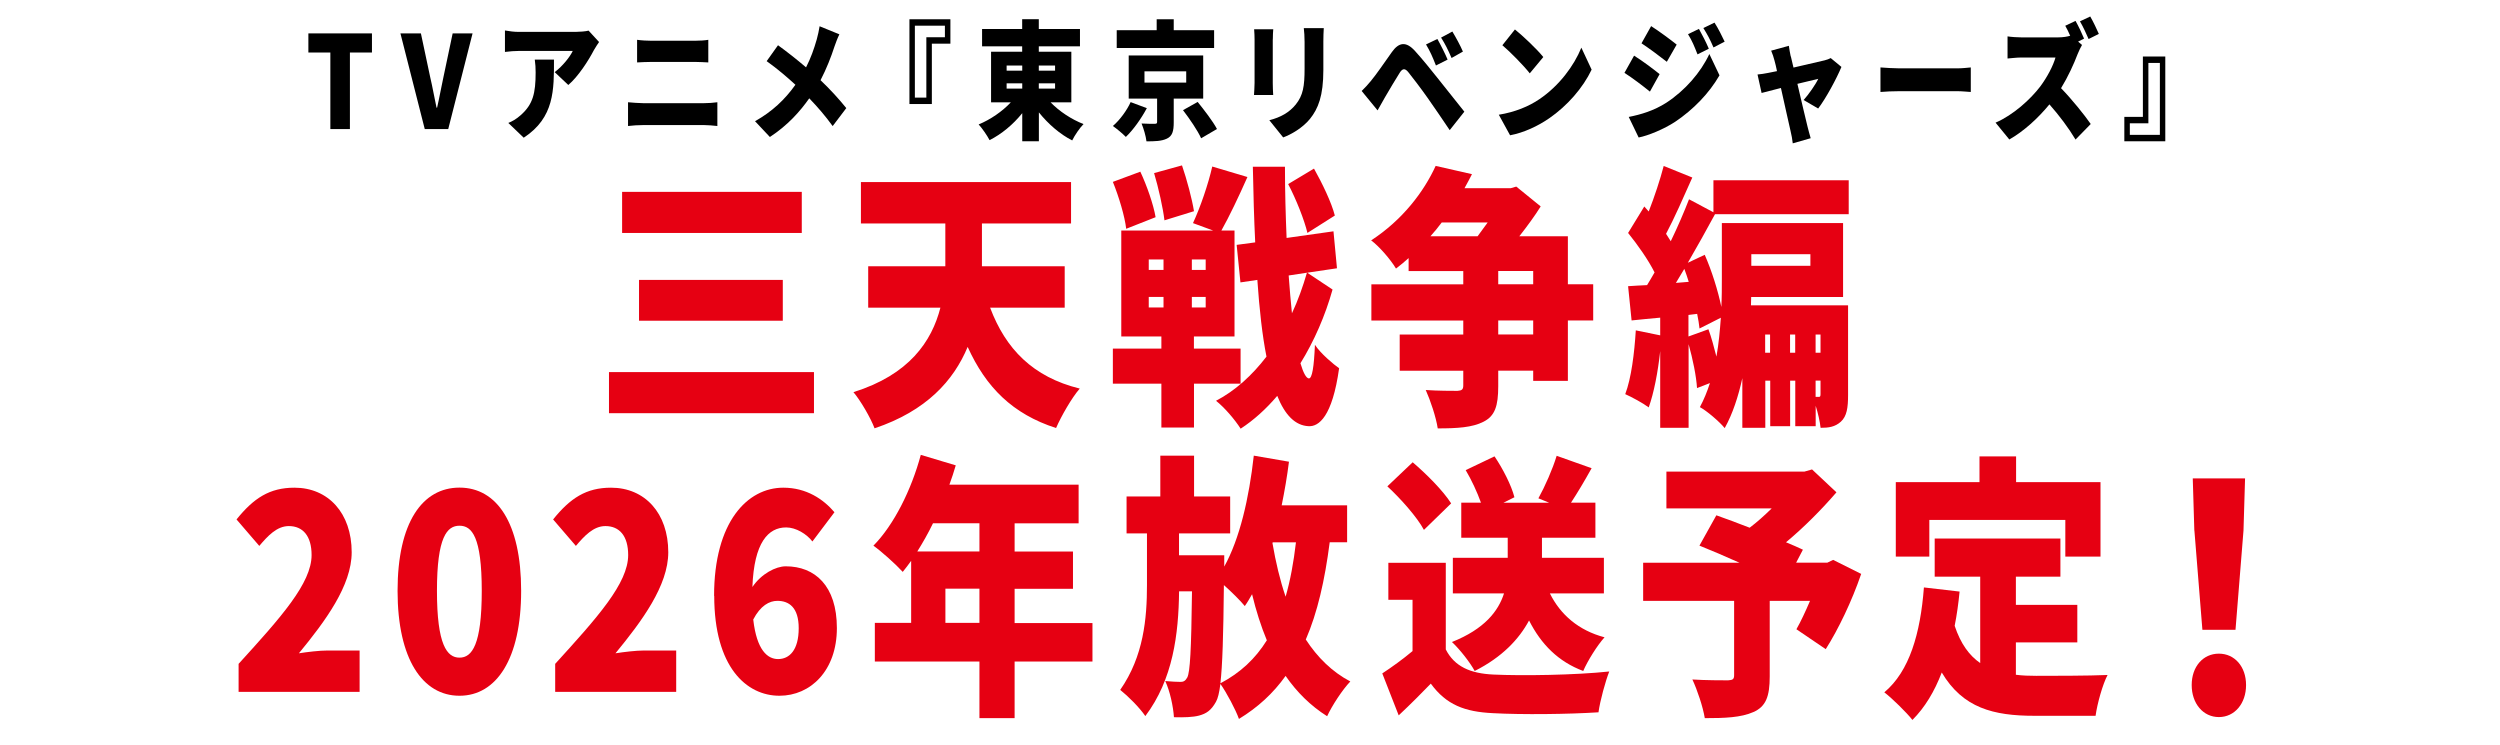 <?xml version="1.0" encoding="UTF-8"?>
<svg id="_レイヤー_2" data-name="レイヤー 2" xmlns="http://www.w3.org/2000/svg" xmlns:xlink="http://www.w3.org/1999/xlink" viewBox="0 0 350.38 104.45">
  <defs>
    <style>
      .cls-1 {
        clip-path: url(#clippath);
      }

      .cls-2 {
        fill: none;
      }

      .cls-2, .cls-3, .cls-4 {
        stroke-width: 0px;
      }

      .cls-4 {
        fill: #e60012;
      }
    </style>
    <clipPath id="clippath">
      <rect class="cls-2" width="350.38" height="104.45"/>
    </clipPath>
  </defs>
  <g id="_レイヤー_1-2" data-name="レイヤー 1">
    <g id="catch_10">
      <g class="cls-1">
        <g>
          <path class="cls-3" d="m46.3,7.36h-3.08v-2.68h8.91v2.68h-3.09v10.73h-2.74V7.36Z"/>
          <path class="cls-3" d="m56.1,4.68h2.89l1.3,6.12c.34,1.44.57,2.81.89,4.29h.08c.34-1.48.57-2.84.89-4.29l1.29-6.12h2.79l-3.41,13.41h-3.29l-3.41-13.41Z"/>
          <path class="cls-3" d="m83.26,6.98c-.78,1.51-2.23,3.76-3.61,4.93l-1.91-1.8c1.13-.85,2.19-2.21,2.53-2.97h-7.56c-.67,0-1.15.05-1.94.14v-3.01c.63.11,1.27.2,1.94.2h7.94c.5,0,1.52-.07,1.84-.18l1.47,1.6c-.18.27-.54.79-.69,1.08Zm-9.86,12.32l-2.16-2.07c.54-.22,1.1-.52,1.75-1.1,1.7-1.51,2.08-3.04,2.08-5.98,0-.63-.03-1.15-.12-1.8h2.69c0,4.23.08,8.12-4.24,10.95Z"/>
          <path class="cls-3" d="m90.12,14.46h8.57c.55,0,1.29-.05,1.85-.13v3.33c-.6-.07-1.38-.13-1.85-.13h-8.57c-.63,0-1.48.05-2.1.13v-3.33c.64.05,1.47.13,2.1.13Zm1.13-8.75h6.21c.64,0,1.36-.05,1.81-.13v3.17c-.46-.02-1.25-.07-1.81-.07h-6.2c-.61,0-1.42.04-1.97.07v-3.17c.6.09,1.42.13,1.96.13Z"/>
          <path class="cls-3" d="m116.93,6.59c-.44,1.35-1.09,3.04-1.93,4.65,1.35,1.28,2.6,2.66,3.61,3.91l-1.91,2.52c-1.04-1.44-2.1-2.66-3.28-3.89-1.3,1.84-2.98,3.75-5.52,5.42l-2.08-2.21c2.42-1.37,4.16-3.01,5.66-5.11-1.06-.97-2.42-2.16-4.03-3.31l1.59-2.23c1.18.85,2.68,2.03,3.93,3.1.67-1.31,1.12-2.59,1.5-3.92.15-.52.32-1.33.4-1.84l2.77,1.13c-.23.45-.57,1.35-.72,1.8Z"/>
          <path class="cls-3" d="m127.46,14.58V2.7h5.74v3.42h-2.6v8.46h-3.14Zm2.37-.9V5.22h2.6v-1.62h-4.21v10.08h1.61Z"/>
          <path class="cls-3" d="m147.25,14.35c1.22,1.26,2.92,2.38,4.61,3.04-.54.54-1.24,1.58-1.59,2.29-1.7-.86-3.35-2.29-4.67-3.93v4.05h-2.33v-3.94c-1.29,1.6-2.89,2.93-4.58,3.78-.34-.65-1.04-1.67-1.53-2.2,1.65-.68,3.31-1.82,4.51-3.1h-2.77v-7.09h4.36v-.76h-5.62v-2.43h5.62v-1.37h2.33v1.37h5.77v2.43h-5.77v.76h4.56v7.09h-2.91Zm-6.17-4.45h2.19v-.72h-2.19v.72Zm0,2.52h2.19v-.74h-2.19v.74Zm4.51-3.24v.72h2.28v-.72h-2.28Zm2.28,2.5h-2.28v.74h2.28v-.74Z"/>
          <path class="cls-3" d="m160.73,15.16c-.78,1.46-1.9,3.04-2.94,4.03-.49-.5-1.3-1.17-1.82-1.53,1-.85,2-2.25,2.49-3.35l2.27.85Zm9.43-8.43h-13.65v-2.5h5.6v-1.53h2.39v1.53h5.66v2.5Zm-5.66,7.08v3.35c0,1.24-.2,1.91-.96,2.27-.75.36-1.7.38-2.86.38-.09-.76-.4-1.8-.69-2.5.63.04,1.61.05,1.84.04.26,0,.34-.05.34-.27v-3.26h-3.98v-6.05h10.44v6.05h-4.12Zm-4.1-2.23h5.85v-1.58h-5.85v1.58Zm7.45,2.7c.9,1.12,2.13,2.7,2.71,3.8l-2.22,1.3c-.47-1.06-1.62-2.74-2.54-3.94l2.05-1.15Z"/>
          <path class="cls-3" d="m178.38,5.52v6.12c0,.45.03,1.21.06,1.67h-2.69c.02-.36.08-1.13.08-1.69v-6.1c0-.34-.02-.97-.06-1.42h2.68c-.03.45-.06.77-.06,1.42Zm7.09.36v3.93c0,3.62-.72,5.42-1.88,6.86-1.03,1.26-2.63,2.18-3.75,2.59l-1.94-2.41c1.59-.41,2.79-1.08,3.7-2.2,1.03-1.28,1.24-2.56,1.24-5.04v-3.73c0-.79-.05-1.4-.11-1.94h2.8c-.03.54-.06,1.15-.06,1.94Z"/>
          <path class="cls-3" d="m192.19,11.27c.67-.79,1.79-2.43,2.89-3.98.96-1.35,1.97-1.55,3.24-.14,1.09,1.21,2.17,2.54,3.11,3.73,1.03,1.3,2.62,3.29,3.8,4.77l-2.05,2.59c-.99-1.46-2.25-3.33-3.11-4.54-.9-1.28-2.22-3.01-2.72-3.62-.44-.52-.78-.5-1.16.09-.54.83-1.5,2.48-2.08,3.46-.37.63-.75,1.31-1.04,1.84l-2.23-2.72c.49-.47.86-.88,1.36-1.48Zm10.7-2.92l-1.64.83c-.49-1.24-.8-1.96-1.39-2.95l1.59-.77c.46.81,1.1,2.09,1.44,2.9Zm2.14-1.12l-1.59.9c-.54-1.24-.87-1.91-1.47-2.86l1.58-.85c.47.77,1.15,2.02,1.48,2.81Z"/>
          <path class="cls-3" d="m215.78,13.88c2.75-1.87,4.82-4.66,5.85-7.2l1.44,3.08c-1.22,2.56-3.4,5.06-5.95,6.82-1.56,1.08-3.55,2.02-5.48,2.38l-1.58-2.88c2.25-.36,4.22-1.17,5.72-2.2Zm.52-5.89l-1.9,2.29c-.81-1.04-2.74-3.02-3.84-3.94l1.76-2.21c1.06.85,3.06,2.72,3.98,3.87Z"/>
          <path class="cls-3" d="m232.6,10.39l-1.36,2.45c-.93-.76-2.48-1.94-3.57-2.63l1.35-2.41c1.1.68,2.72,1.89,3.58,2.59Zm.92,4.02c2.63-1.71,4.84-4.25,6.05-6.84l1.42,2.99c-1.47,2.54-3.66,4.79-6.2,6.5-1.56,1.03-3.81,1.96-5.13,2.21l-1.39-2.88c1.73-.34,3.52-.88,5.25-1.98Zm1.47-8.16l-1.38,2.41c-.92-.72-2.48-1.89-3.55-2.59l1.35-2.41c1.07.68,2.71,1.89,3.58,2.59Zm4.5.58l-1.58.79c-.49-1.24-.73-1.84-1.33-2.83l1.53-.74c.46.81,1.04,1.96,1.38,2.77Zm2.22-.99l-1.56.81c-.54-1.24-.83-1.76-1.42-2.72l1.56-.76c.5.77,1.06,1.89,1.42,2.66Z"/>
          <path class="cls-3" d="m250.99,7.9c.11.43.23.97.37,1.57,1.81-.41,3.7-.85,4.35-1.01.31-.07.64-.2.87-.32l1.5,1.24c-.66,1.6-2.17,4.41-3.26,5.83l-2.04-1.19c.69-.76,1.7-2.2,2.05-2.97-.35.07-1.55.36-2.92.7.57,2.41,1.16,4.99,1.42,6,.08.31.32,1.24.44,1.62l-2.51.72c-.06-.52-.17-1.19-.31-1.73-.25-1.04-.81-3.65-1.35-6.03-1.18.31-2.22.58-2.71.7l-.57-2.59c.5-.05.95-.11,1.48-.22.2-.04.66-.13,1.25-.25-.12-.58-.24-1.1-.35-1.48-.11-.47-.29-.95-.47-1.39l2.48-.68c.06.49.17,1.01.26,1.48Z"/>
          <path class="cls-3" d="m266.2,9.58h8.13c.69,0,1.44-.09,1.88-.13v3.44c-.4-.02-1.25-.11-1.88-.11h-8.13c-.87,0-2.02.05-2.65.11v-3.44c.61.05,1.9.13,2.65.13Z"/>
          <path class="cls-3" d="m292.11,5.4l-.86.43.55.47c-.14.23-.46.86-.63,1.31-.5,1.33-1.32,3.13-2.31,4.75,1.48,1.51,3.32,3.8,4.16,5.02l-2.13,2.18c-.98-1.64-2.28-3.37-3.66-4.93-1.61,1.96-3.61,3.78-5.62,4.92l-1.93-2.36c2.48-1.06,4.9-3.28,6.26-5.06.99-1.33,1.82-2.92,2.14-4.07h-4.76c-.69,0-1.53.11-1.96.14v-3.1c.54.09,1.52.14,1.96.14h5.11c.69,0,1.35-.11,1.71-.23-.21-.49-.46-.99-.69-1.4l1.44-.68c.4.7.96,1.89,1.19,2.47Zm2.05-.65l-1.44.72c-.31-.74-.81-1.8-1.21-2.48l1.44-.68c.4.68.95,1.84,1.21,2.45Z"/>
          <path class="cls-3" d="m303.47,7.92v11.88h-5.74v-3.42h2.6V7.92h3.14Zm-2.37.9v8.46h-2.6v1.62h4.21v-10.08h-1.61Z"/>
          <path class="cls-4" d="m114.08,52.15v5.76h-28.73v-5.76h28.73Zm-1.71-25.26v5.76h-25.18v-5.76h25.18Zm-2.66,12.34v5.72h-20.15v-5.72h20.15Z"/>
          <path class="cls-4" d="m138.77,43.13c2.17,5.76,5.98,9.71,12.56,11.33-1.12,1.28-2.6,3.87-3.32,5.53-6.11-1.97-9.83-5.72-12.39-11.37-1.97,4.72-5.78,8.97-13.05,11.41-.53-1.43-1.97-3.91-2.96-5.07,7.82-2.44,10.98-7.12,12.19-11.84h-10.12v-5.8h10.81v-6h-11.83v-5.8h29.45v5.8h-12.49v6h11.6v5.8h-10.45Z"/>
          <path class="cls-4" d="m167.34,53.77v6.15h-4.57v-6.15h-6.8v-4.91h6.8v-1.7h-5.62v-14.85h12.88l-2.83-1.04c1.02-2.2,2.14-5.45,2.7-7.93l4.93,1.47c-1.22,2.75-2.56,5.57-3.65,7.5h1.84v14.85h-5.69v1.7h6.54v4.91h-6.54Zm-9.5-21.7c-.2-1.74-1.02-4.49-1.87-6.58l3.85-1.43c.92,1.97,1.84,4.6,2.14,6.38l-4.11,1.62Zm3.16,5.76h2.07v-1.47h-2.07v1.47Zm0,5.26h2.07v-1.47h-2.07v1.47Zm2.2-12.22c-.2-1.7-.82-4.49-1.45-6.61l3.91-1.08c.69,2.01,1.41,4.72,1.68,6.42l-4.14,1.28Zm5.78,5.49h-1.94v1.47h1.94v-1.47Zm0,5.26h-1.94v1.47h1.94v-1.47Zm17.78-1.04c-1.02,3.64-2.56,7.19-4.5,10.33.39,1.31.79,2.09,1.18,2.13.46,0,.72-1.59.85-4.72.76,1.2,2.66,2.79,3.39,3.29-.95,6.81-2.86,8.2-4.27,8.12-1.87-.08-3.32-1.55-4.4-4.25-1.58,1.86-3.29,3.4-5.13,4.6-.82-1.28-2.23-2.94-3.45-3.91,2.66-1.39,5.06-3.56,7.07-6.19-.59-2.98-.99-6.58-1.28-10.75l-2.37.35-.53-5.26,2.6-.35c-.16-3.29-.26-6.81-.33-10.6h4.5c0,3.48.1,6.85.23,9.98l6.57-.93.49,5.18-4.17.62,3.55,2.36Zm-3.52-7.93c-.43-1.82-1.58-4.72-2.7-6.85l3.62-2.17c1.15,2.05,2.46,4.76,2.92,6.58l-3.85,2.44Zm-2.63,5.96c.13,1.9.3,3.67.46,5.3.85-1.82,1.54-3.75,2.1-5.69l-2.56.39Z"/>
          <path class="cls-4" d="m223.29,44.91h-3.55v8.47h-4.86v-1.43h-4.9v2.17c0,2.79-.46,4.18-2.07,4.99-1.58.81-3.71.93-6.41.93-.23-1.55-1.02-3.91-1.68-5.38,1.64.12,3.85.12,4.44.12.62-.04.82-.19.82-.77v-2.05h-8.91v-5.07h8.91v-1.97h-12.88v-5.07h12.88v-1.86h-7.66v-1.82c-.56.5-1.15,1.01-1.77,1.47-.76-1.28-2.37-3.13-3.48-3.95,4.44-2.9,7.4-6.85,9.04-10.44l5.09,1.16c-.33.66-.69,1.31-1.05,1.97h6.47l.79-.23,3.42,2.78c-.79,1.28-1.87,2.75-2.99,4.18h6.8v6.73h3.55v5.07Zm-21.23-13.73c-.49.66-1.02,1.31-1.58,1.93h6.61c.46-.62.95-1.28,1.41-1.93h-6.44Zm7.92,8.66h4.9v-1.86h-4.9v1.86Zm4.9,5.07h-4.9v1.97h4.9v-1.97Z"/>
          <path class="cls-4" d="m240.36,30.02c-1.18,2.17-2.5,4.56-3.81,6.81l2.37-1.12c.99,2.24,1.87,5.07,2.33,7.31.07-1.39.07-2.75.07-3.95v-7.81h16.99v10.37h-12.88l-.03,1.16h13.61v12.57c0,1.74-.16,2.98-1.02,3.75-.82.73-1.71.85-2.83.85-.1-.89-.36-2.05-.69-3.09v2.86h-2.86v-6.38h-.72v6.38h-2.79v-6.38h-.69v6.61h-3.22v-6.96c-.56,2.55-1.35,4.99-2.47,7-.72-.89-2.53-2.44-3.48-2.94.56-1.04,1.02-2.17,1.41-3.37l-1.81.7c-.1-1.66-.59-4.06-1.18-6.15v11.72h-3.98v-10.75c-.33,3.02-.89,5.88-1.61,7.89-.76-.58-2.4-1.47-3.29-1.86.85-2.24,1.28-5.72,1.48-8.94l3.42.7v-2.48c-1.41.12-2.79.27-4.01.39l-.49-4.8c.79-.04,1.71-.12,2.66-.15.36-.58.69-1.16,1.05-1.78-.89-1.78-2.4-3.91-3.71-5.53l2.27-3.71.62.7c.82-2.09,1.61-4.49,2.1-6.38l4.01,1.62c-1.22,2.75-2.53,5.73-3.68,7.89.23.35.46.7.66,1.04.99-2.05,1.87-4.1,2.56-5.88l3.42,1.82v-4.49h18.96v4.76h-18.73Zm-3.68,9.48c-.2-.62-.39-1.24-.62-1.82-.39.66-.79,1.31-1.18,1.97l1.81-.15Zm2.76,6.65c.43,1.16.79,2.55,1.12,3.83.33-1.82.49-3.67.62-5.45l-2.99,1.51c-.07-.58-.16-1.28-.33-2.05l-1.22.15v3.02l2.79-1.01Zm6.01-10.52v1.62h8.28v-1.62h-8.28Zm1.94,11.26v2.55h.69v-2.55h-.69Zm4.21,2.55v-2.55h-.72v2.55h.72Zm3.55-2.55h-.69v2.55h.69v-2.55Zm-.23,8.74c.16,0,.23-.08.23-.39v-1.9h-.69v2.28h.46Z"/>
          <path class="cls-4" d="m33.45,93.03c5.92-6.5,10.22-11.29,10.22-15.24,0-2.67-1.22-4.06-3.19-4.06-1.68,0-2.96,1.39-4.14,2.78l-3.19-3.71c2.4-2.98,4.63-4.45,8.12-4.45,4.73,0,8.02,3.56,8.02,9.05,0,4.68-3.71,9.67-7.4,14.16,1.22-.19,2.89-.39,4.01-.39h4.5v5.8h-16.96v-3.95Z"/>
          <path class="cls-4" d="m55.72,82.81c0-9.59,3.48-14.47,8.68-14.47s8.64,4.91,8.64,14.47-3.48,14.7-8.64,14.7-8.68-5.11-8.68-14.7Zm11.8,0c0-7.58-1.38-9.13-3.12-9.13s-3.16,1.55-3.16,9.13,1.41,9.36,3.16,9.36,3.12-1.78,3.12-9.36Z"/>
          <path class="cls-4" d="m77.82,93.03c5.92-6.5,10.22-11.29,10.22-15.24,0-2.67-1.22-4.06-3.19-4.06-1.68,0-2.96,1.39-4.14,2.78l-3.19-3.71c2.4-2.98,4.63-4.45,8.12-4.45,4.73,0,8.02,3.56,8.02,9.05,0,4.68-3.71,9.67-7.4,14.16,1.22-.19,2.89-.39,4.01-.39h4.5v5.8h-16.96v-3.95Z"/>
          <path class="cls-4" d="m100.08,83.51c0-10.37,4.67-15.16,9.7-15.16,3.25,0,5.62,1.62,7.17,3.44l-3.09,4.1c-.79-1.04-2.3-1.97-3.68-1.97-2.5,0-4.5,2.09-4.73,8.35,1.25-1.86,3.29-2.9,4.67-2.9,4.08,0,7.17,2.71,7.17,8.66s-3.68,9.48-8.05,9.48c-4.63,0-9.14-4.02-9.14-14Zm5.49,3.33c.49,4.29,2,5.53,3.48,5.53,1.58,0,2.89-1.24,2.89-4.33,0-2.9-1.35-3.83-2.99-3.83-1.12,0-2.37.66-3.39,2.63Z"/>
          <path class="cls-4" d="m153.11,92.72h-10.91v7.93h-4.93v-7.93h-14.66v-5.42h5.09v-8.7c-.39.54-.79,1.08-1.18,1.55-.92-1.01-2.96-2.86-4.11-3.67,2.86-2.9,5.32-7.81,6.64-12.73l4.9,1.47c-.26.89-.56,1.82-.89,2.71h18.11v5.42h-8.97v3.95h8.18v5.22h-8.18v4.8h10.91v5.42Zm-22.35-19.38c-.69,1.43-1.45,2.75-2.2,3.95h8.71v-3.95h-6.51Zm6.51,13.96v-4.8h-4.77v4.8h4.77Z"/>
          <path class="cls-4" d="m186.36,76.01c-.69,5.34-1.71,9.83-3.35,13.62,1.64,2.51,3.68,4.53,6.24,5.88-1.08,1.12-2.56,3.37-3.25,4.87-2.33-1.47-4.24-3.37-5.82-5.65-1.74,2.44-3.88,4.41-6.54,6.03-.43-1.24-1.74-3.71-2.6-4.91-.16,1.28-.36,2.05-.62,2.51-.69,1.24-1.38,1.66-2.37,1.93-.85.23-2.14.27-3.52.23-.1-1.51-.56-3.67-1.22-5.07.89.08,1.64.12,2.17.12.39,0,.66-.15.92-.62.39-.77.56-3.79.66-12.07h-1.81c-.07,6-.85,12.34-4.73,17.48-.82-1.2-2.37-2.75-3.52-3.67,3.29-4.72,3.75-10.02,3.75-14.7v-7.23h-2.86v-5.18h4.73v-5.72h4.73v5.72h5.06v5.18h-7.17v3.06h6.34v1.59c2.17-3.91,3.48-9.59,4.14-15.55l4.93.85c-.26,2.09-.62,4.14-1.02,6.11h9.17v5.18h-2.46Zm-8.81,13.73c-.82-1.97-1.51-4.14-2.07-6.46-.33.58-.66,1.16-1.02,1.66-.59-.73-1.84-1.97-2.93-2.94-.07,7.04-.2,11.29-.49,13.77,2.79-1.47,4.9-3.44,6.51-6.03Zm.82-13.73l-.03.12c.46,2.67,1.05,5.18,1.84,7.5.66-2.28,1.12-4.8,1.45-7.62h-3.25Z"/>
          <path class="cls-4" d="m202.63,91.02c1.22,2.4,3.45,3.37,6.67,3.52,4.01.19,11.5.08,16.24-.43-.53,1.35-1.28,4.06-1.51,5.72-4.17.27-10.71.35-14.82.12-3.91-.19-6.51-1.16-8.68-4.14-1.35,1.39-2.73,2.79-4.5,4.45l-2.3-5.88c1.35-.89,2.86-1.97,4.24-3.13v-7.19h-3.39v-5.18h8.05v12.15Zm-3.06-16.75c-.95-1.78-3.25-4.37-5.13-6.11l3.55-3.37c1.87,1.59,4.27,3.98,5.39,5.76l-3.81,3.71Zm17.65,8.9c1.48,2.98,4.01,5.18,7.66,6.15-1.02,1.12-2.37,3.29-2.99,4.72-3.48-1.31-5.88-3.71-7.59-7.08-1.41,2.63-3.78,5.14-7.62,7.08-.62-1.16-2.1-3.06-3.19-4.06,4.57-1.82,6.51-4.33,7.3-6.81h-7.17v-4.99h7.69v-2.82h-6.51v-4.91h2.76c-.53-1.47-1.31-3.17-2.14-4.56l4.04-1.93c1.15,1.7,2.37,4.06,2.79,5.73l-1.54.77h6.41l-1.51-.62c.92-1.66,2-4.1,2.56-5.96l4.9,1.74c-.99,1.78-2,3.48-2.89,4.83h3.42v4.91h-7.49v2.82h8.68v4.99h-7.56Z"/>
          <path class="cls-4" d="m260.84,80.46c-1.28,3.75-3.19,7.74-4.96,10.52l-4.11-2.79c.62-1.08,1.28-2.51,1.91-3.98h-5.65v10.6c0,2.79-.53,4.22-2.3,4.99-1.74.77-4.01.85-6.8.85-.26-1.59-1.05-3.95-1.74-5.42,1.77.12,4.34.12,5,.12.66-.04.85-.15.85-.73v-10.41h-12.75v-5.34h13.51c-1.97-.89-3.98-1.74-5.62-2.4l2.37-4.25c1.31.46,2.96,1.08,4.67,1.74,1.02-.77,2.1-1.74,3.09-2.71h-14.76v-5.15h19.33l1.08-.31,3.42,3.21c-2,2.32-4.5,4.87-7.07,7,.89.35,1.71.74,2.37,1.04l-.95,1.82h4.37l.82-.39,3.94,1.97Z"/>
          <path class="cls-4" d="m282.53,94.57c.92.12,1.87.15,2.86.15,2.07,0,7.43,0,9.99-.12-.69,1.31-1.45,4.02-1.68,5.72h-8.58c-5.72,0-10.02-1.08-12.98-6.07-1.02,2.67-2.37,4.91-4.11,6.65-.79-1.01-2.83-3.02-3.94-3.87,3.52-2.94,5.06-8.24,5.55-14.7l5,.58c-.16,1.66-.39,3.29-.69,4.8.85,2.55,2.07,4.18,3.58,5.22v-12.11h-6.38v-5.34h17.62v5.34h-6.24v3.95h8.61v5.26h-8.61v4.53Zm-12.13-16.56h-4.7v-10.44h11.73v-3.6h5.13v3.6h11.83v10.44h-4.93v-5.14h-19.06v5.14Z"/>
          <path class="cls-4" d="m307.17,96.01c0-2.6,1.61-4.4,3.81-4.4s3.81,1.8,3.81,4.4-1.61,4.49-3.81,4.49-3.81-1.89-3.81-4.49Zm.37-21.65l-.22-7.31h7.33l-.22,7.31-1.12,13.91h-4.64l-1.12-13.91Z"/>
        </g>
      </g>
    </g>
  </g>
</svg>